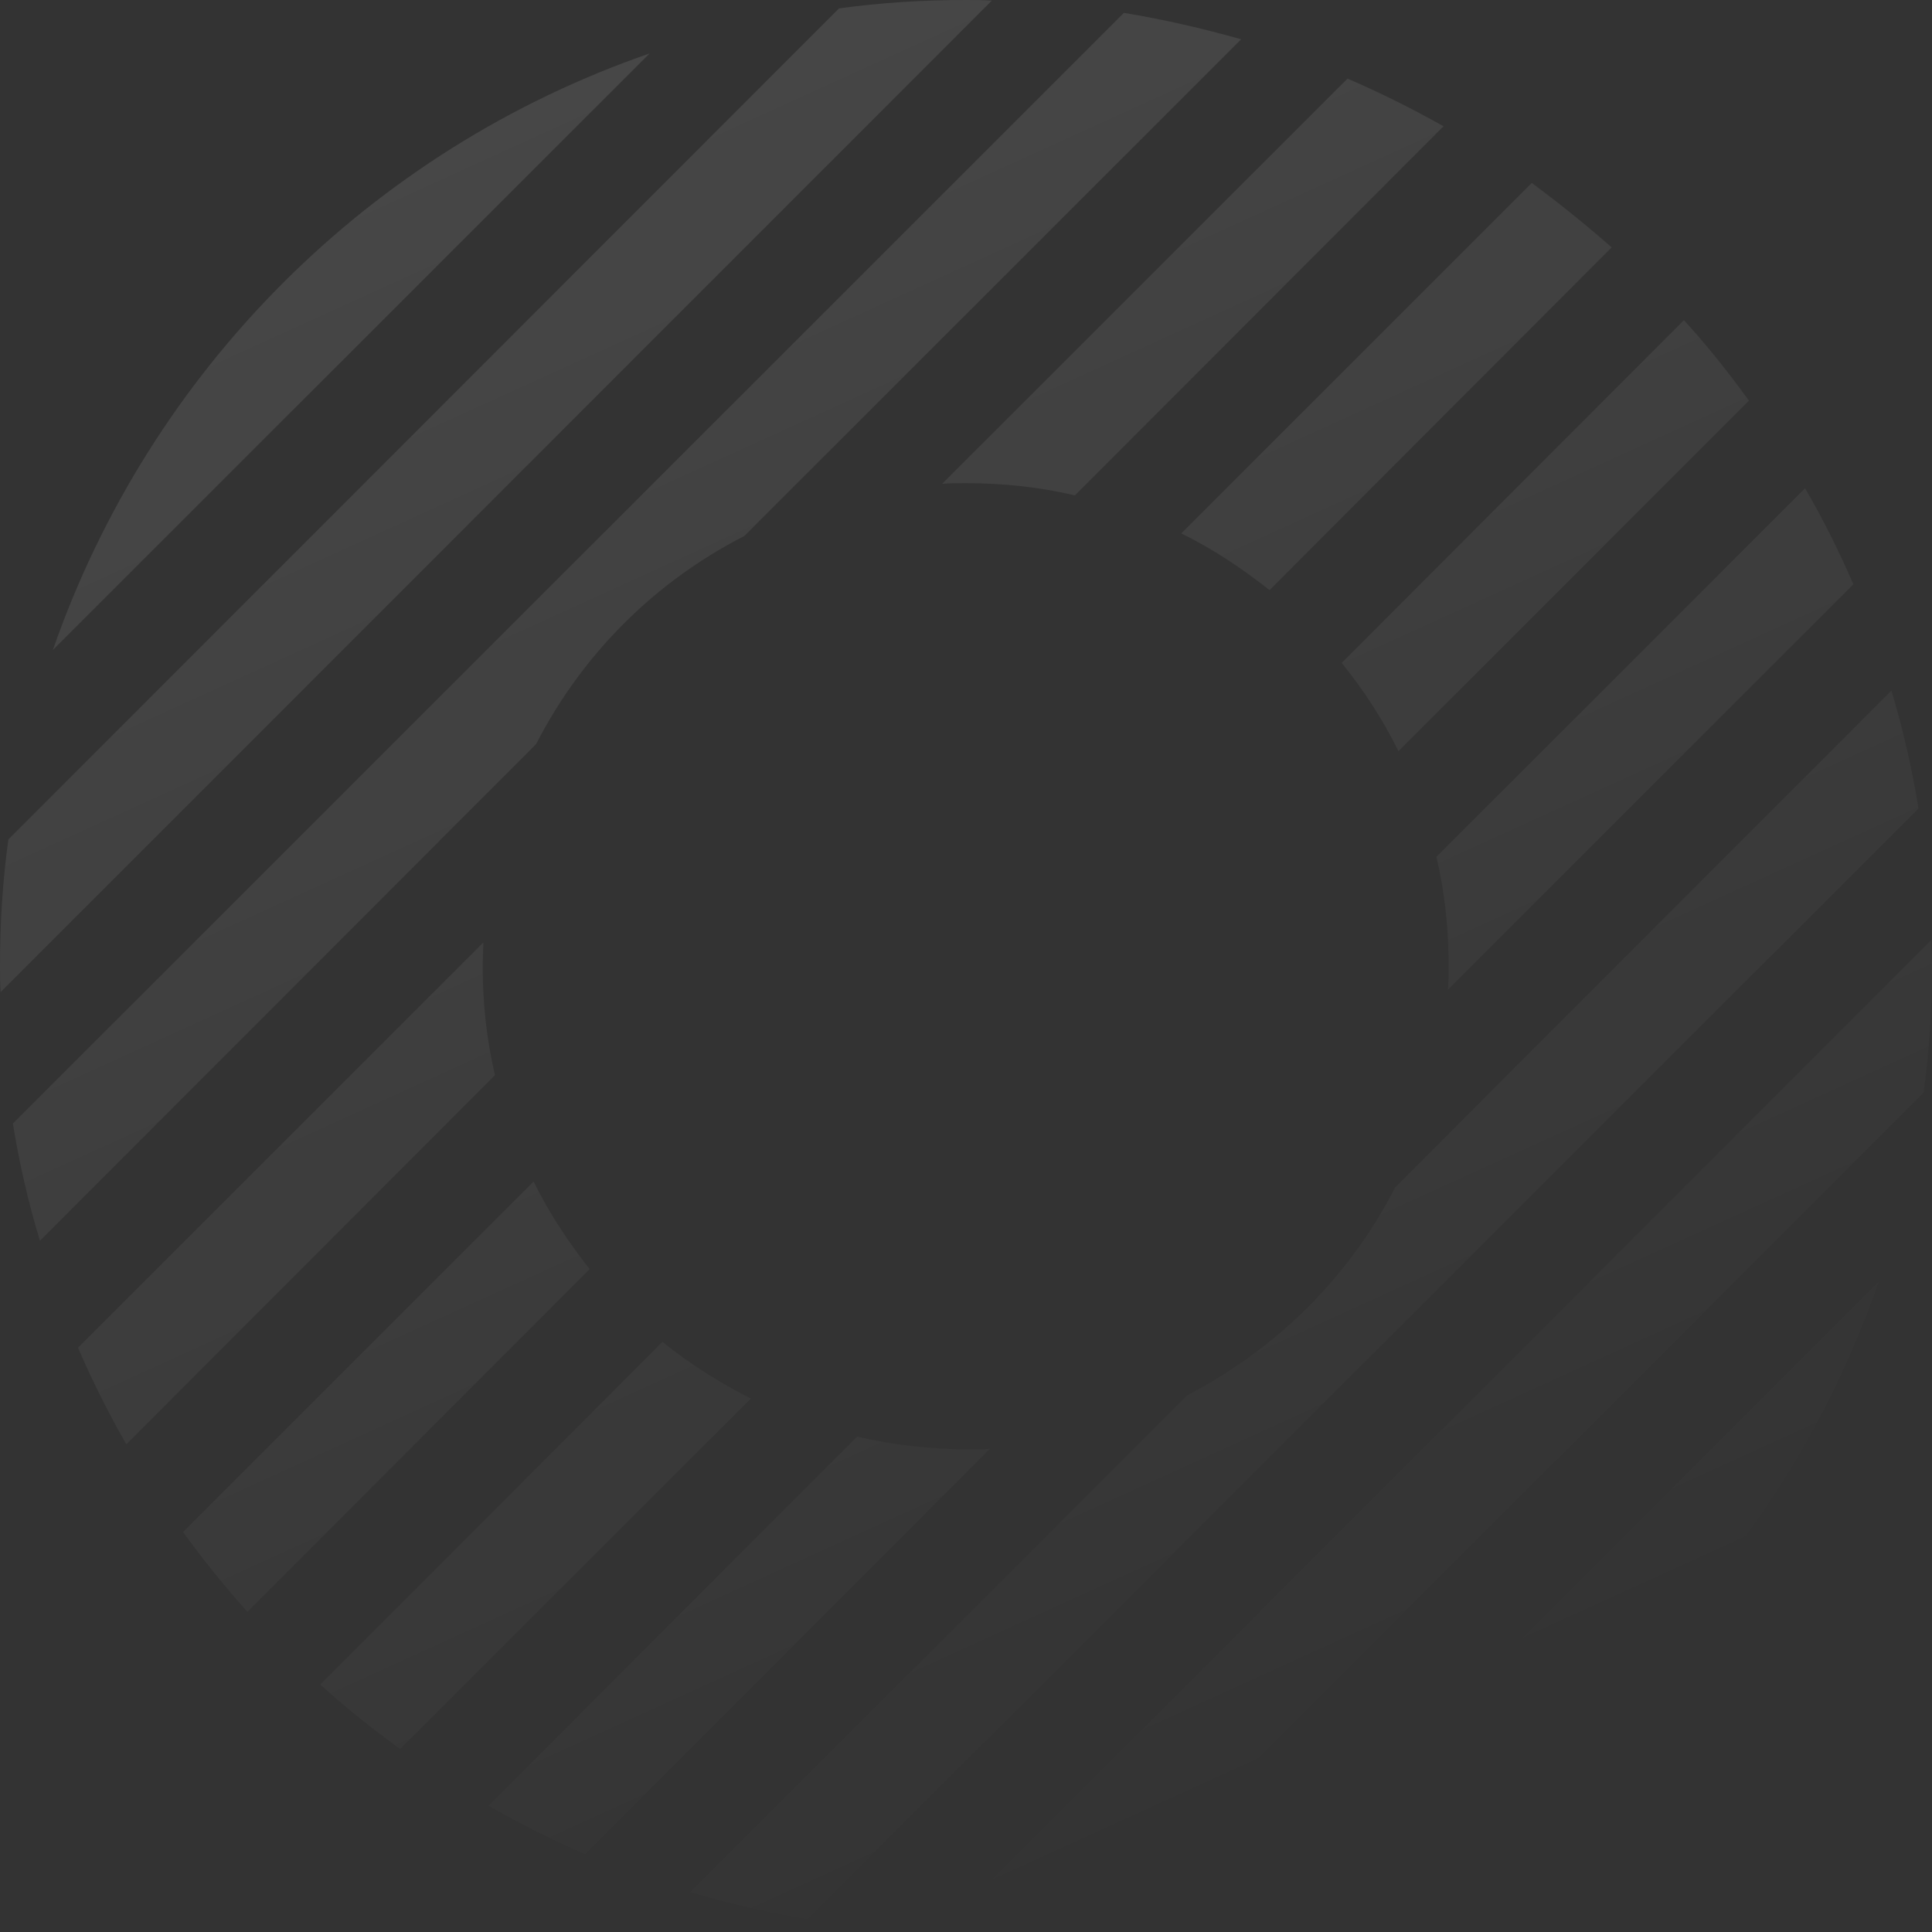 <svg width="699" height="699" viewBox="0 0 699 699" fill="none" xmlns="http://www.w3.org/2000/svg">
<rect x="0" y="0" width="699" height="699" fill="#333333" stroke="none"/>
<path fill-rule="evenodd" clip-rule="evenodd" d="M349.5 0C334.112 0 318.957 0.932 303.568 3.03L3.031 303.7C0.933 318.85 0 334.233 0 349.617C0 352.647 0 355.91 0.233 358.94L358.826 0.233C355.795 0 352.531 0 349.5 0ZM406.623 4.662L4.663 406.487C6.995 420.938 10.259 435.156 14.456 448.908L193.985 269.205C210.539 236.807 236.886 210.469 269.295 193.921L449.057 14.218C435.068 10.255 420.846 6.992 406.623 4.662ZM235.021 19.345C133.831 54.307 54.325 134.02 19.119 235.175L235.021 19.345ZM487.528 28.436L340.873 175.041C343.671 174.808 346.469 174.808 349.267 174.808H349.5C362.79 174.808 376.08 176.207 388.903 179.237L522.268 45.683C511.077 39.39 499.419 33.563 487.528 28.436ZM554.21 66.194L427.374 192.988C438.799 198.582 449.291 205.575 459.316 213.499L583.122 89.502C573.796 81.344 564.236 73.653 554.21 66.194ZM609.235 115.84L485.43 239.837C493.357 249.626 500.352 260.348 505.947 271.769L632.784 144.974C625.323 134.719 617.629 124.93 609.235 115.84ZM653.068 176.673L519.703 309.993C522.734 323.046 524.133 336.098 524.133 349.383C524.133 352.18 524.133 354.977 523.9 358.007L670.555 211.401C665.426 199.514 659.597 187.861 653.068 176.673ZM684.311 249.859L504.782 429.562C488.227 461.96 461.881 488.065 429.472 504.846L249.709 684.549C263.699 688.745 277.921 692.008 292.144 694.338L694.104 292.513C691.772 278.062 688.508 263.844 684.311 249.859ZM698.767 340.06L340.174 698.767C343.205 698.767 346.469 699 349.5 699C364.888 699 380.043 698.068 395.432 695.97L695.969 395.3C698.067 380.15 699 364.767 699 349.383C699 346.353 698.767 343.323 698.767 340.06ZM174.867 340.993L28.212 487.599C33.341 499.485 39.17 511.139 45.699 522.56L179.063 389.007C176.032 375.954 174.633 362.902 174.633 349.617C174.633 346.587 174.867 343.79 174.867 340.993ZM193.053 427.464L66.216 554.259C73.444 564.281 81.371 574.07 89.532 583.16L213.337 459.163C205.643 449.374 198.648 438.885 193.053 427.464ZM679.648 463.825L463.746 679.655C564.936 644.693 644.675 565.213 679.648 463.825ZM239.684 485.501L115.878 609.498C125.204 617.889 134.764 625.581 144.79 632.806L271.626 506.012C260.201 500.185 249.476 493.425 239.684 485.501ZM310.097 519.763L176.732 653.317C188.156 659.843 199.814 665.67 211.705 670.798L358.127 524.192C355.329 524.425 352.531 524.425 349.5 524.425C336.21 524.192 322.92 522.793 310.097 519.763Z" fill="url(#paint0_linear_681_4927)" fill-opacity="0.1"/>
<defs>
<linearGradient id="paint0_linear_681_4927" x1="66.5" y1="78" x2="349.5" y2="699" gradientUnits="userSpaceOnUse">
<stop stop-color="white"/>
<stop offset="1" stop-color="white" stop-opacity="0"/>
</linearGradient>
</defs>
</svg>
